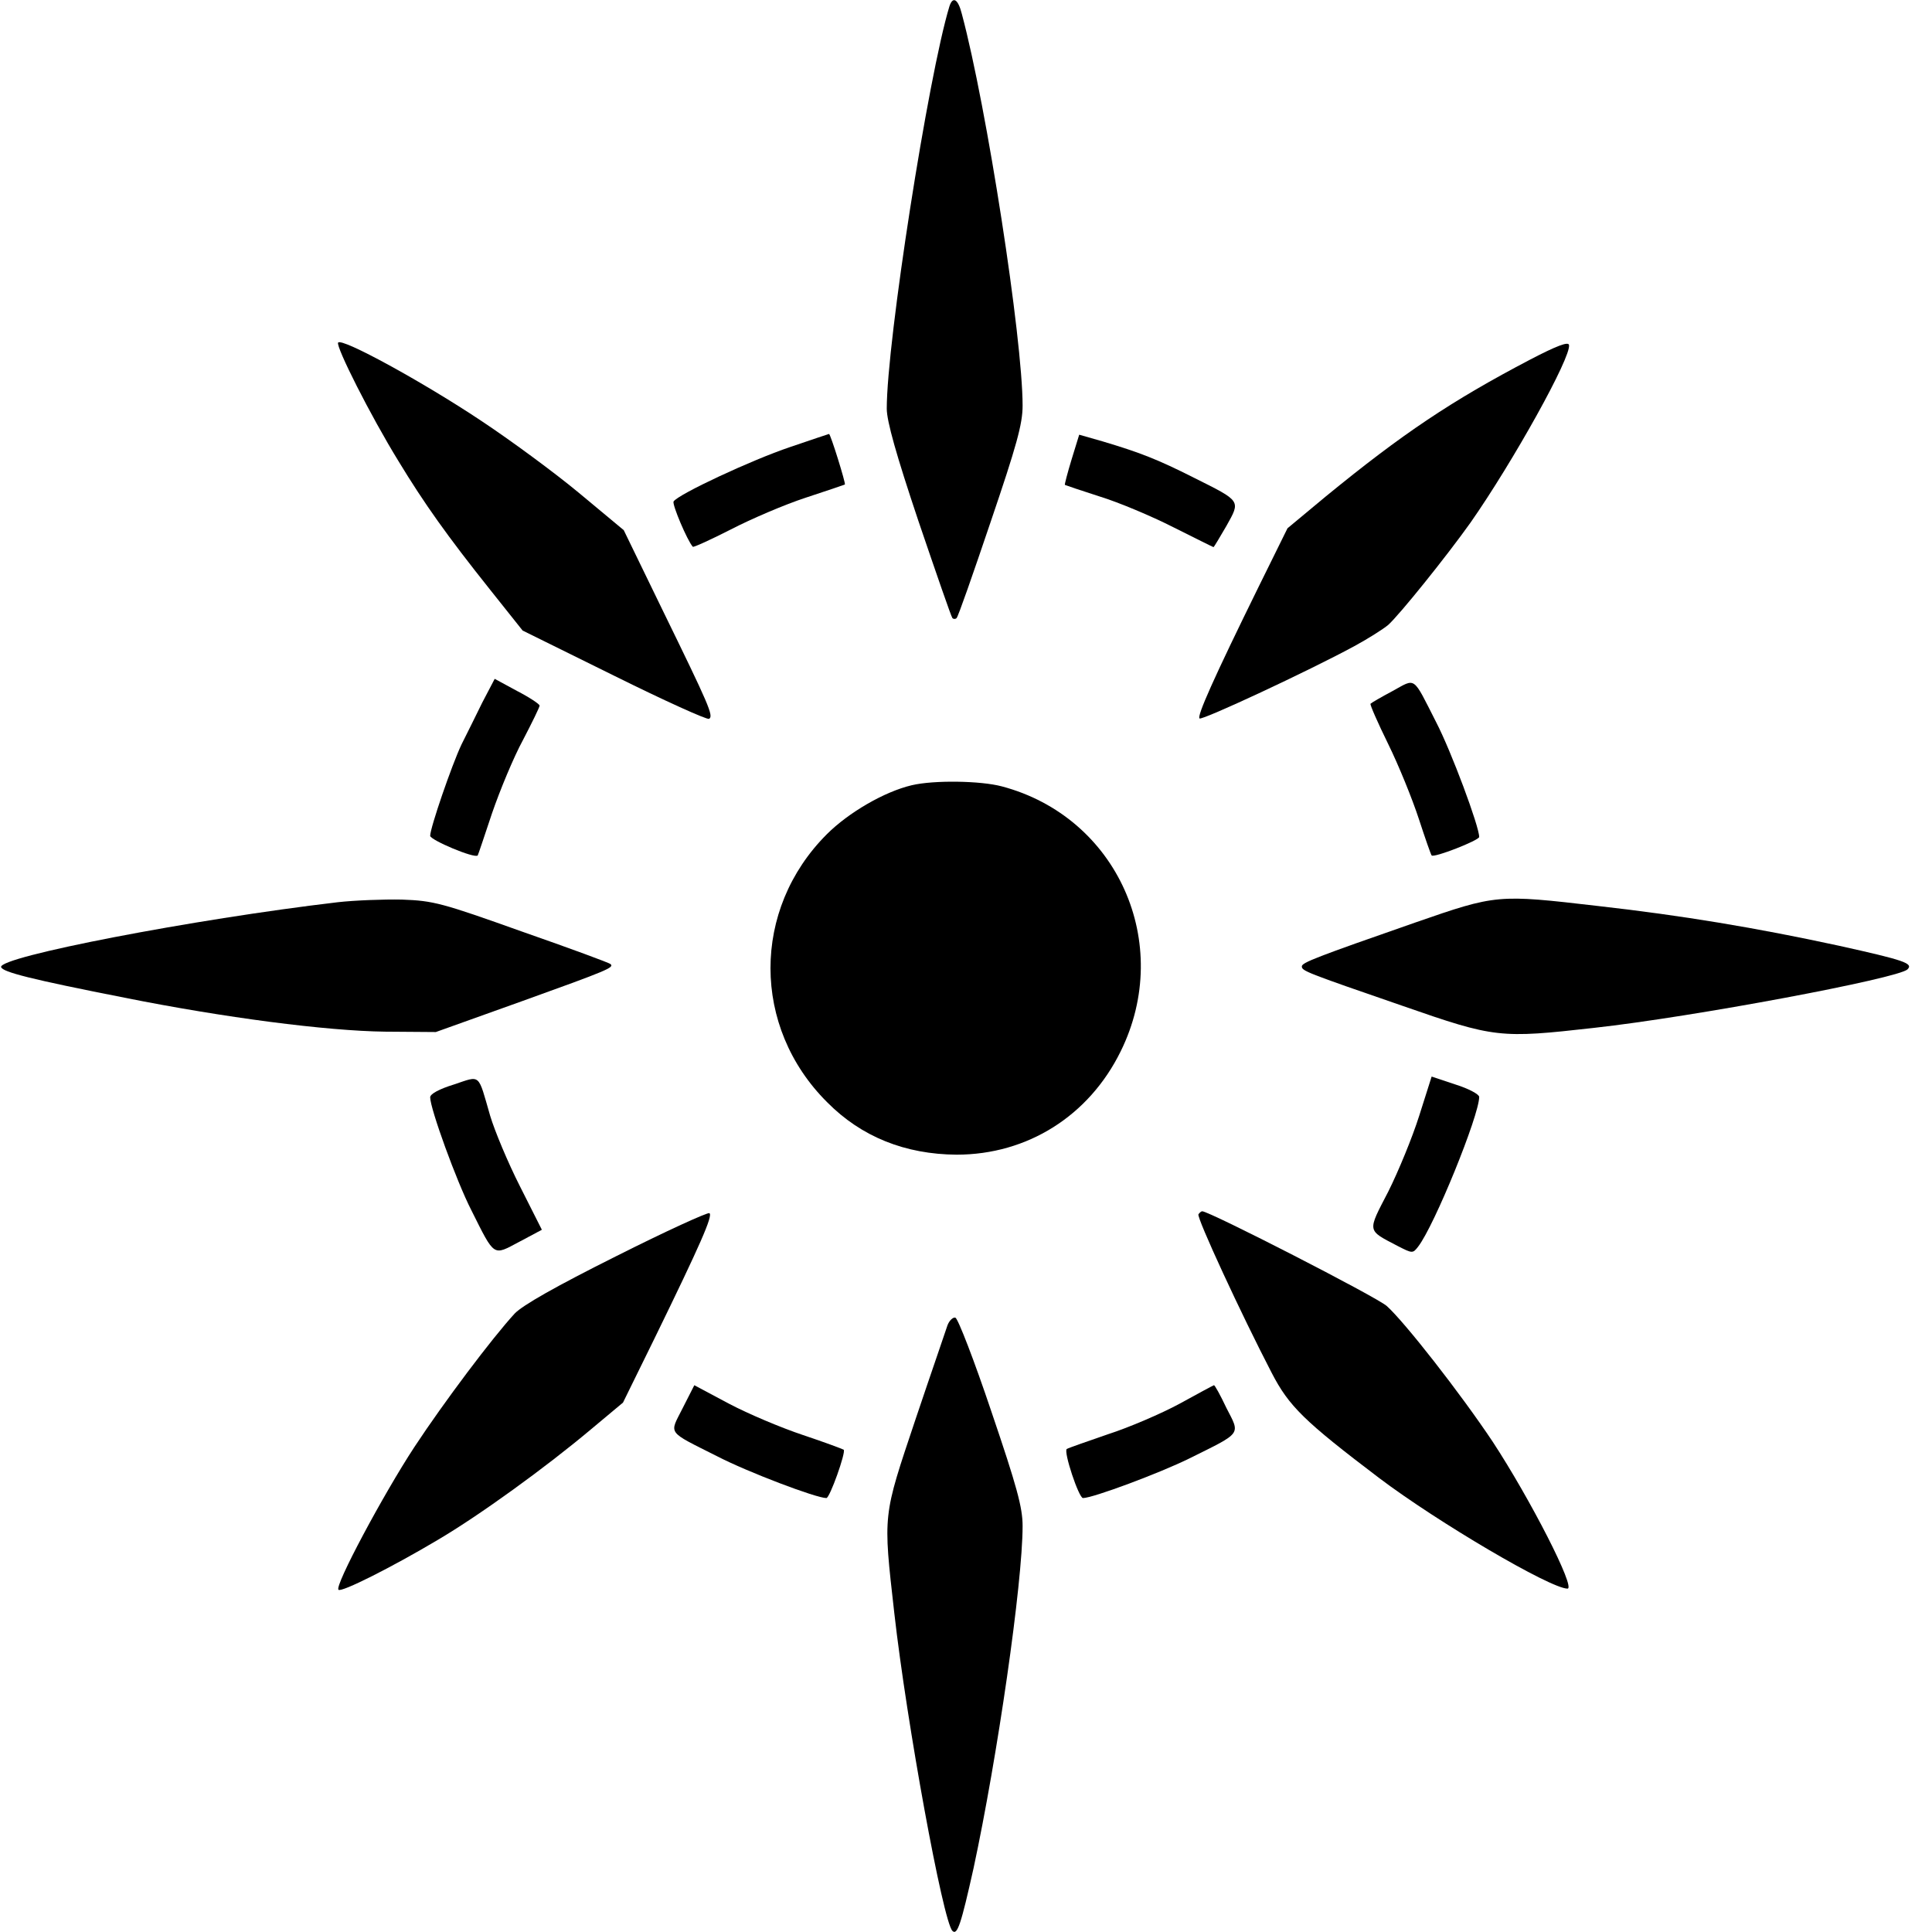 <?xml version="1.0" standalone="no"?>
<!DOCTYPE svg PUBLIC "-//W3C//DTD SVG 20010904//EN"
 "http://www.w3.org/TR/2001/REC-SVG-20010904/DTD/svg10.dtd">
<svg version="1.0" xmlns="http://www.w3.org/2000/svg"
 width="512pt" height="512pt" viewBox="0 0 512 512"
 preserveAspectRatio="xMidYMid meet">
<g transform="translate(0,512) scale(0.1,-0.1)"
fill="#000000" stroke="none">
<path d="M2516 5103 c-56 -184 -166 -888 -166 -1066 0 -33 25 -122 84 -298 47
-138 87 -254 90 -257 3 -3 8 -3 11 0 4 3 44 118 90 254 69 203 85 260 85 309
0 178 -95 792 -161 1038 -10 40 -24 48 -33 20z"/>
<path d="M896 4212 c-6 -11 85 -192 160 -314 68 -112 129 -198 243 -341 l86
-108 243 -120 c133 -66 246 -117 251 -114 13 7 0 36 -124 290 l-102 210 -119
99 c-65 54 -182 140 -259 191 -153 102 -370 221 -379 207z"/>
<path d="M4055 4167 c-208 -109 -338 -196 -542 -363 l-101 -84 -76 -154 c-119
-242 -165 -345 -157 -350 8 -5 289 126 409 191 37 20 78 46 91 57 30 27 154
181 218 271 112 160 268 440 261 471 -2 9 -32 -2 -103 -39z"/>
<path d="M2093 3935 c-101 -34 -296 -125 -308 -144 -4 -8 36 -103 51 -120 2
-2 48 19 101 46 54 28 143 66 198 84 55 18 102 34 104 35 3 2 -38 134 -42 134
-1 0 -48 -16 -104 -35z"/>
<path d="M2840 3903 c-11 -36 -19 -67 -18 -68 2 -1 43 -15 93 -31 49 -15 137
-52 194 -81 58 -29 106 -53 107 -53 1 0 16 25 34 56 38 68 40 65 -86 128 -97
49 -144 67 -241 96 l-63 18 -20 -65z"/>
<path d="M1278 3258 c-17 -35 -42 -85 -55 -111 -26 -55 -83 -221 -83 -242 0
-11 118 -61 126 -52 1 1 18 52 38 112 21 61 57 148 82 194 24 46 44 87 44 91
0 4 -27 22 -60 39 l-59 32 -33 -63z"/>
<path d="M3691 3289 c-30 -16 -56 -31 -59 -34 -2 -2 19 -50 47 -107 28 -57 64
-146 81 -198 17 -52 32 -95 34 -97 6 -7 126 40 126 49 0 28 -74 227 -114 304
-63 124 -53 117 -115 83z"/>
<path d="M2416 3039 c-72 -17 -167 -72 -225 -130 -199 -199 -199 -511 1 -710
91 -92 207 -138 343 -139 188 0 351 103 435 274 141 286 -9 621 -315 702 -56
15 -180 17 -239 3z"/>
<path d="M895 2729 c-383 -45 -901 -145 -892 -172 4 -13 78 -32 327 -81 265
-53 535 -88 690 -90 l135 -1 229 82 c228 82 244 89 234 98 -2 3 -108 42 -234
86 -213 76 -235 82 -319 85 -49 1 -126 -2 -170 -7z"/>
<path d="M3750 2675 c-261 -91 -300 -106 -300 -116 0 -12 10 -16 268 -105 244
-85 257 -86 506 -58 263 29 806 131 831 155 16 16 -7 24 -183 63 -217 47 -415
80 -637 105 -267 31 -269 31 -485 -44z"/>
<path d="M1203 2246 c-39 -12 -63 -25 -63 -34 0 -30 70 -223 109 -299 63 -126
57 -121 127 -84 l60 32 -58 115 c-32 63 -67 147 -79 187 -33 114 -24 107 -96
83z"/>
<path d="M3761 2163 c-18 -57 -55 -147 -82 -201 -56 -108 -57 -101 25 -144 39
-20 40 -20 54 -2 43 55 162 348 162 397 0 7 -28 22 -63 33 l-63 21 -33 -104z"/>
<path d="M1633 1791 c-160 -80 -248 -130 -269 -152 -59 -64 -187 -234 -266
-354 -82 -125 -212 -368 -201 -378 7 -8 142 60 263 132 112 66 287 193 406
293 l85 71 84 171 c121 248 155 325 145 331 -4 3 -116 -48 -247 -114z"/>
<path d="M3176 1902 c-5 -9 114 -266 194 -420 46 -89 86 -128 285 -279 155
-117 454 -293 499 -293 23 0 -99 238 -198 389 -86 129 -234 318 -281 360 -27
24 -470 251 -489 251 -3 0 -7 -4 -10 -8z"/>
<path d="M2511 1608 c-4 -13 -43 -125 -85 -250 -87 -260 -86 -247 -56 -513 33
-292 129 -817 154 -842 13 -13 23 18 56 166 63 293 130 755 130 907 0 49 -15
104 -83 304 -45 134 -88 245 -95 248 -6 2 -16 -7 -21 -20z"/>
<path d="M1809 1388 c-35 -70 -44 -59 91 -127 81 -42 263 -111 290 -111 9 0
52 121 46 128 -3 2 -51 20 -108 39 -57 19 -145 56 -196 83 l-92 49 -31 -61z"/>
<path d="M3126 1400 c-48 -26 -134 -63 -190 -81 -55 -19 -104 -36 -109 -39 -9
-7 32 -130 43 -130 26 0 203 66 282 105 141 70 135 62 98 134 -16 34 -31 61
-33 60 -1 0 -42 -22 -91 -49z"/>
</g>
</svg>
